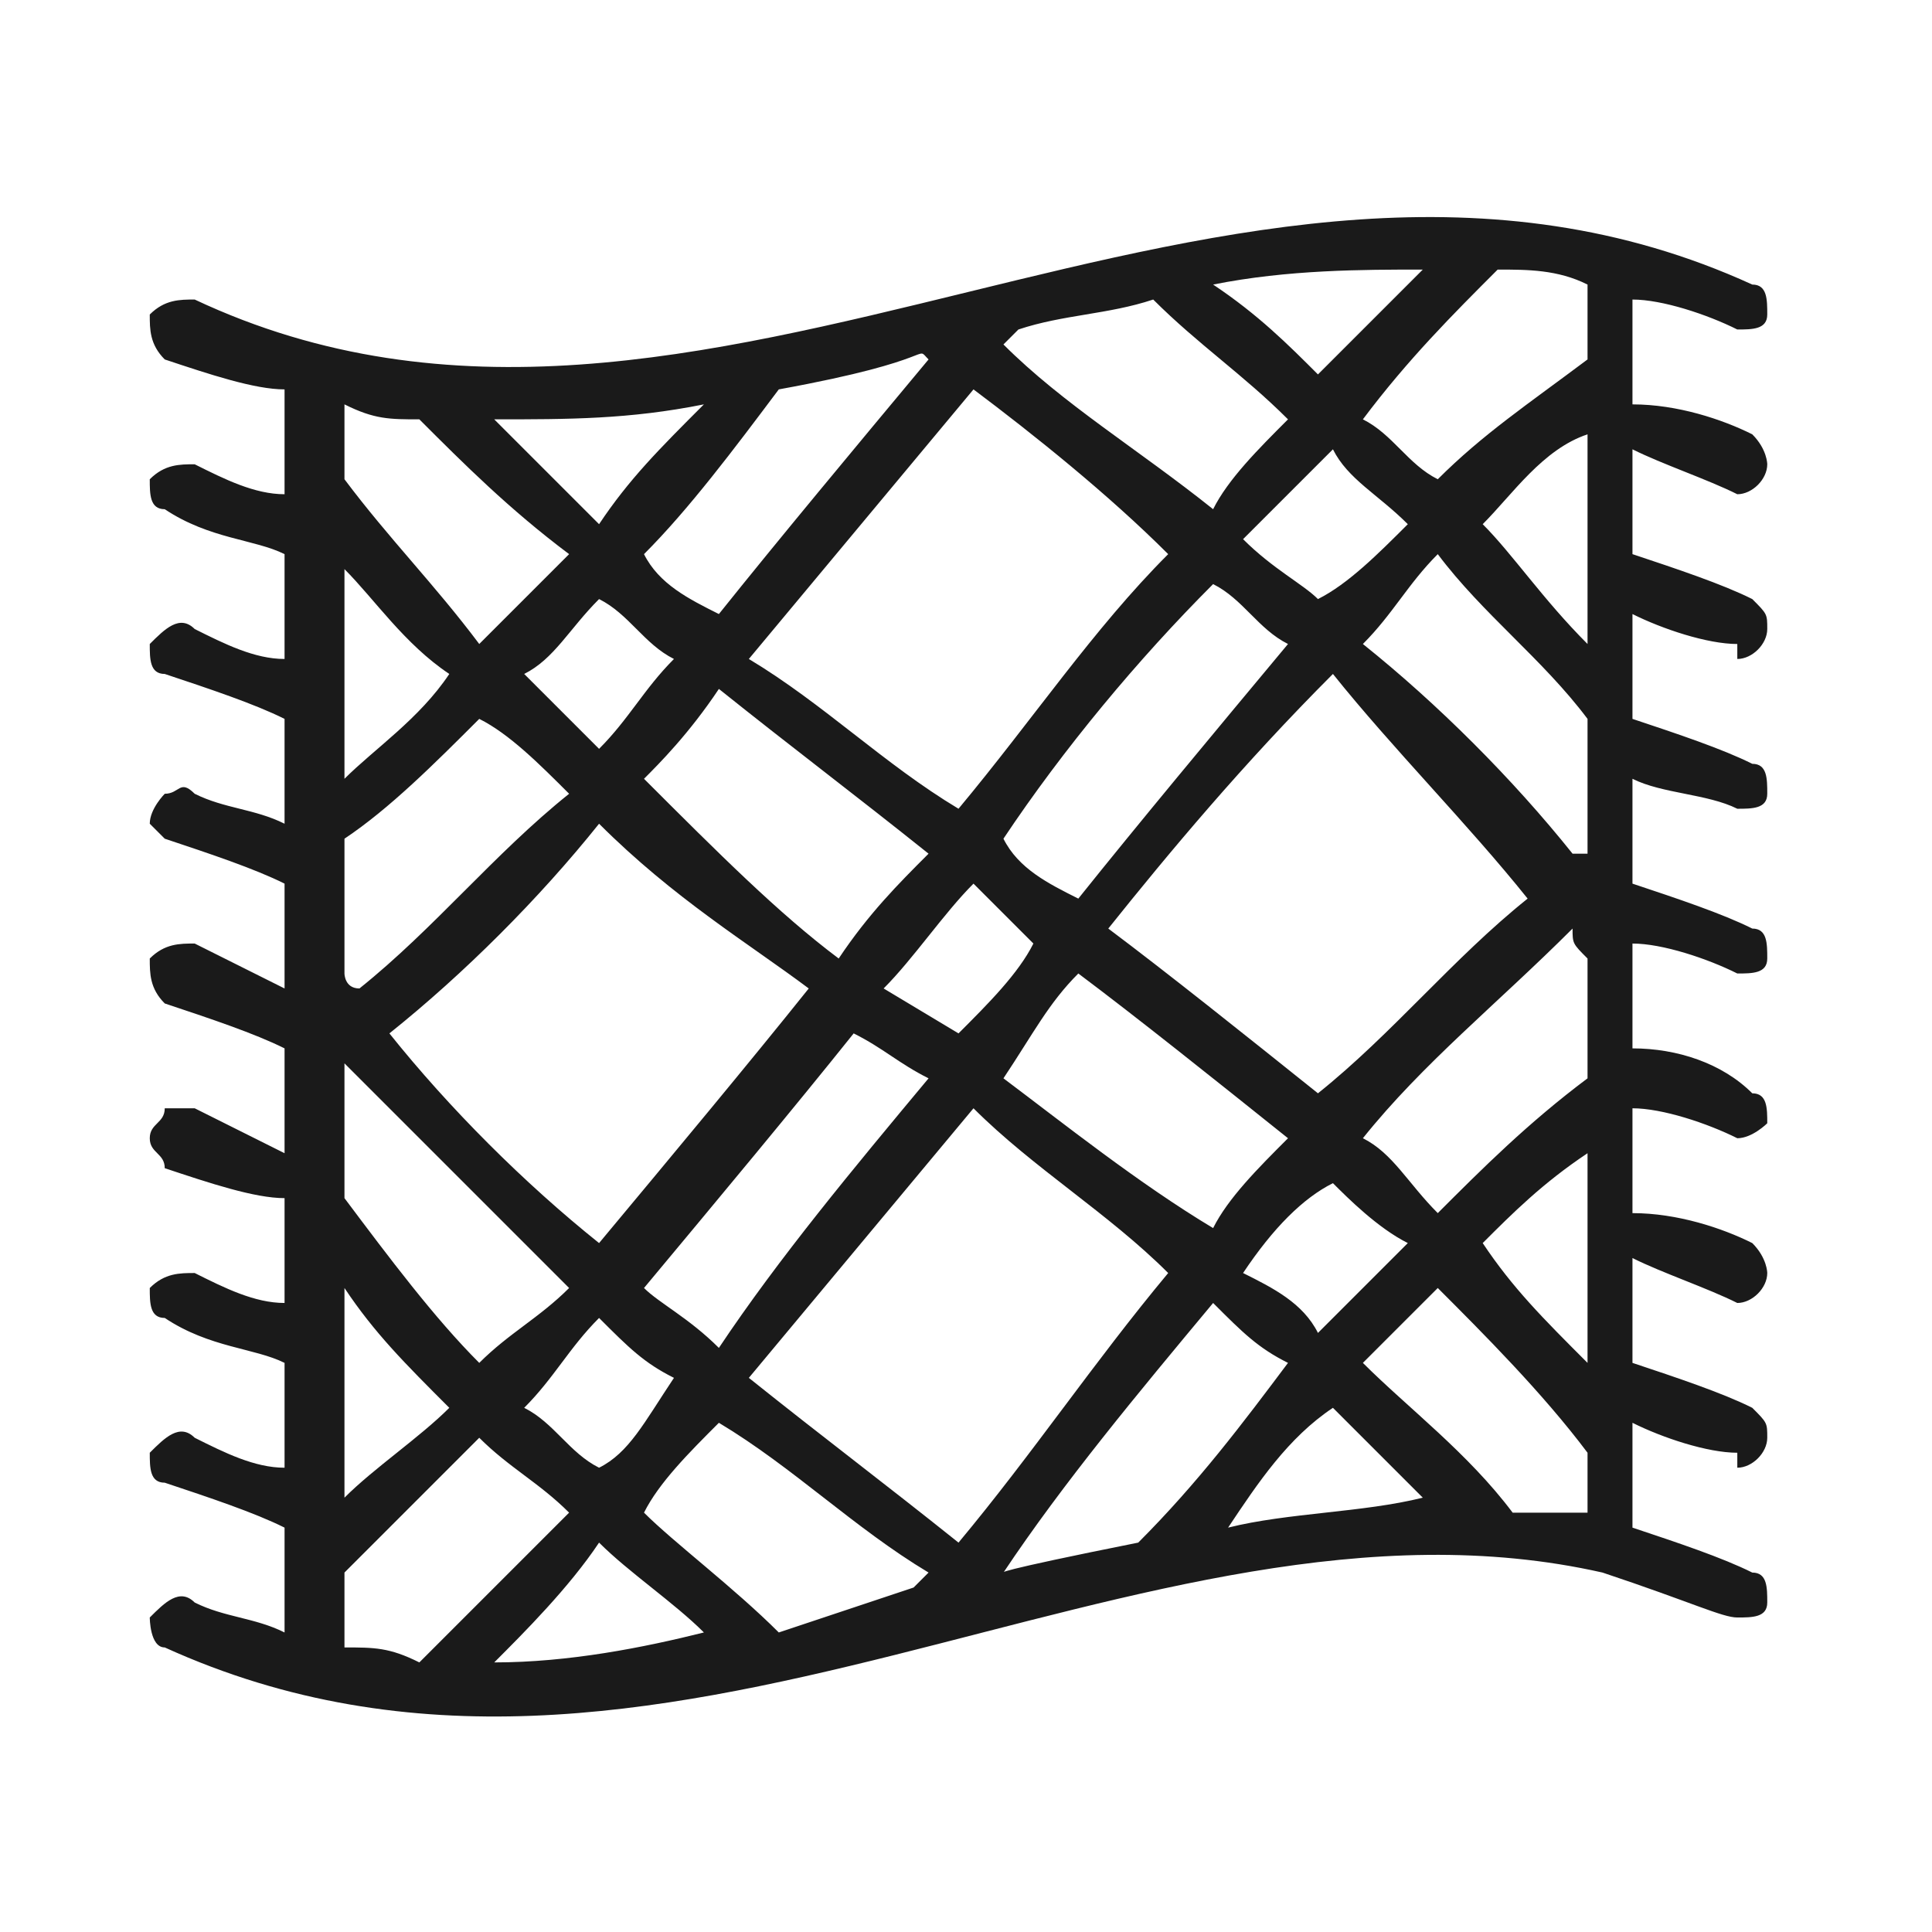 <?xml version="1.0" encoding="UTF-8"?>
<!DOCTYPE svg PUBLIC "-//W3C//DTD SVG 1.1//EN" "http://www.w3.org/Graphics/SVG/1.1/DTD/svg11.dtd">
<!-- Creator: CorelDRAW -->
<svg xmlns="http://www.w3.org/2000/svg" xml:space="preserve" width="24px" height="24px" version="1.1" style="shape-rendering:geometricPrecision; text-rendering:geometricPrecision; image-rendering:optimizeQuality; fill-rule:evenodd; clip-rule:evenodd"
viewBox="0 0 1.29 1.29"
 xmlns:xlink="http://www.w3.org/1999/xlink"
 xmlns:xodm="http://www.corel.com/coreldraw/odm/2003">
 <defs>
  <style type="text/css">
   <![CDATA[
    .fil0 {fill:none}
    .fil1 {fill:#1A1A1A;fill-rule:nonzero}
   ]]>
  </style>
 </defs>
 <g id="Layer_x0020_1">
  <g id="_2490875384112">
   <rect class="fil0" width="1.29" height="1.29"/>
   <path class="fil1" d="M1.16 0.22c0.01,0 0.02,0 0.02,-0.01 0,-0.01 0,-0.02 -0.01,-0.02 -0.35,-0.16 -0.7,0.17 -1.04,0.01 -0.01,0 -0.02,0 -0.03,0.01 0,0.01 0,0.02 0.01,0.03 0.03,0.01 0.06,0.02 0.08,0.02l0 0.07c-0.02,0 -0.04,-0.01 -0.06,-0.02 -0.01,0 -0.02,0 -0.03,0.01 0,0.01 0,0.02 0.01,0.02 0.03,0.02 0.06,0.02 0.08,0.03l0 0.07c-0.02,0 -0.04,-0.01 -0.06,-0.02 -0.01,-0.01 -0.02,0 -0.03,0.01 0,0.01 0,0.02 0.01,0.02 0.03,0.01 0.06,0.02 0.08,0.03l0 0.07c-0.02,-0.01 -0.04,-0.01 -0.06,-0.02 -0.01,-0.01 -0.01,0 -0.02,0 0,0 -0.01,0.01 -0.01,0.02 0,0 0.01,0.01 0.01,0.01 0.03,0.01 0.06,0.02 0.08,0.03l0 0.07c-0.02,-0.01 -0.04,-0.02 -0.06,-0.03 -0.01,0 -0.02,0 -0.03,0.01 0,0.01 0,0.02 0.01,0.03 0.03,0.01 0.06,0.02 0.08,0.03l0 0.07c-0.02,-0.01 -0.04,-0.02 -0.06,-0.03 -0.01,0 -0.01,0 -0.02,0 0,0.01 -0.01,0.01 -0.01,0.02 0,0.01 0.01,0.01 0.01,0.02 0.03,0.01 0.06,0.02 0.08,0.02l0 0.07c-0.02,0 -0.04,-0.01 -0.06,-0.02 -0.01,0 -0.02,0 -0.03,0.01 0,0.01 0,0.02 0.01,0.02 0.03,0.02 0.06,0.02 0.08,0.03l0 0.07c-0.02,0 -0.04,-0.01 -0.06,-0.02 -0.01,-0.01 -0.02,0 -0.03,0.01 0,0.01 0,0.02 0.01,0.02 0.03,0.01 0.06,0.02 0.08,0.03l0 0.07c-0.02,-0.01 -0.04,-0.01 -0.06,-0.02 -0.01,-0.01 -0.02,0 -0.03,0.01 0,0 0,0.02 0.01,0.02 0.33,0.15 0.65,-0.12 0.96,-0.05 0.06,0.02 0.08,0.03 0.09,0.03 0.01,0 0.02,0 0.02,-0.01 0,-0.01 0,-0.02 -0.01,-0.02 -0.02,-0.01 -0.05,-0.02 -0.08,-0.03l0 -0.07c0.02,0.01 0.05,0.02 0.07,0.02 0,0.01 0,0.01 0,0.01 0.01,0 0.02,-0.01 0.02,-0.02 0,-0.01 0,-0.01 -0.01,-0.02 -0.02,-0.01 -0.05,-0.02 -0.08,-0.03l0 -0.07c0.02,0.01 0.05,0.02 0.07,0.03 0,0 0,0 0,0 0.01,0 0.02,-0.01 0.02,-0.02 0,0 0,-0.01 -0.01,-0.02 -0.02,-0.01 -0.05,-0.02 -0.08,-0.02l0 -0.07c0.02,0 0.05,0.01 0.07,0.02 0,0 0,0 0,0 0.01,0 0.02,-0.01 0.02,-0.01 0,-0.01 0,-0.02 -0.01,-0.02 -0.02,-0.02 -0.05,-0.03 -0.08,-0.03l0 -0.07c0.02,0 0.05,0.01 0.07,0.02 0,0 0,0 0,0 0.01,0 0.02,0 0.02,-0.01 0,-0.01 0,-0.02 -0.01,-0.02 -0.02,-0.01 -0.05,-0.02 -0.08,-0.03l0 -0.07c0.02,0.01 0.05,0.01 0.07,0.02 0,0 0,0 0,0 0.01,0 0.02,0 0.02,-0.01 0,-0.01 0,-0.02 -0.01,-0.02 -0.02,-0.01 -0.05,-0.02 -0.08,-0.03l0 -0.07c0.02,0.01 0.05,0.02 0.07,0.02 0,0.01 0,0.01 0,0.01 0.01,0 0.02,-0.01 0.02,-0.02 0,-0.01 0,-0.01 -0.01,-0.02 -0.02,-0.01 -0.05,-0.02 -0.08,-0.03l0 -0.07c0.02,0.01 0.05,0.02 0.07,0.03 0,0 0,0 0,0 0.01,0 0.02,-0.01 0.02,-0.02 0,0 0,-0.01 -0.01,-0.02 -0.02,-0.01 -0.05,-0.02 -0.08,-0.02l0 -0.07c0.02,0 0.05,0.01 0.07,0.02zm-0.1 0.69c-0.03,-0.03 -0.05,-0.05 -0.07,-0.08 0.02,-0.02 0.04,-0.04 0.07,-0.06l0 0.14zm-0.18 -0.02c-0.01,-0.02 -0.03,-0.03 -0.05,-0.04 0.02,-0.03 0.04,-0.05 0.06,-0.06 0.01,0.01 0.03,0.03 0.05,0.04 -0.02,0.02 -0.04,0.04 -0.06,0.06zm-0.21 0.16c0.04,-0.06 0.09,-0.12 0.14,-0.18 0.02,0.02 0.03,0.03 0.05,0.04 -0.03,0.04 -0.06,0.08 -0.1,0.12 -0.1,0.02 -0.09,0.02 -0.09,0.02zm-0.15 0.04c-0.03,-0.03 -0.07,-0.06 -0.09,-0.08 0.01,-0.02 0.03,-0.04 0.05,-0.06 0.05,0.03 0.09,0.07 0.14,0.1l-0.01 0.01c-0.03,0.01 -0.06,0.02 -0.09,0.03zm-0.17 -0.15c0.02,-0.02 0.03,-0.04 0.05,-0.06 0.02,0.02 0.03,0.03 0.05,0.04 -0.02,0.03 -0.03,0.05 -0.05,0.06 -0.02,-0.01 -0.03,-0.03 -0.05,-0.04zm-0.12 -0.56c0.02,0.02 0.04,0.05 0.07,0.07 -0.02,0.03 -0.05,0.05 -0.07,0.07l0 -0.14zm0.17 0.02c0.02,0.01 0.03,0.03 0.05,0.04 -0.02,0.02 -0.03,0.04 -0.05,0.06 -0.02,-0.02 -0.03,-0.03 -0.05,-0.05 0.02,-0.01 0.03,-0.03 0.05,-0.05zm0.22 -0.16c-0.05,0.06 -0.1,0.12 -0.14,0.17 -0.02,-0.01 -0.04,-0.02 -0.05,-0.04 0.03,-0.03 0.06,-0.07 0.09,-0.11 0.11,-0.02 0.09,-0.03 0.1,-0.02zm0.15 -0.04c0.03,0.03 0.06,0.05 0.09,0.08 -0.02,0.02 -0.04,0.04 -0.05,0.06 -0.05,-0.04 -0.1,-0.07 -0.14,-0.11l0.01 -0.01c0.03,-0.01 0.06,-0.01 0.09,-0.02zm0.17 0.15c-0.02,0.02 -0.04,0.04 -0.06,0.05 -0.01,-0.01 -0.03,-0.02 -0.05,-0.04 0.02,-0.02 0.04,-0.04 0.06,-0.06 0.01,0.02 0.03,0.03 0.05,0.05zm0.12 0.13l0 0.09 -0.01 0c-0.04,-0.05 -0.09,-0.1 -0.14,-0.14 0.02,-0.02 0.03,-0.04 0.05,-0.06 0.03,0.04 0.07,0.07 0.1,0.11zm-0.18 0.25c-0.05,-0.04 -0.1,-0.08 -0.14,-0.11 0.04,-0.05 0.09,-0.11 0.15,-0.17 0.04,0.05 0.09,0.1 0.13,0.15 -0.05,0.04 -0.09,0.09 -0.14,0.13l0 0zm-0.07 0.09c-0.05,-0.03 -0.1,-0.07 -0.14,-0.1 0.02,-0.03 0.03,-0.05 0.05,-0.07 0.04,0.03 0.09,0.07 0.14,0.11 -0.02,0.02 -0.04,0.04 -0.05,0.06zm-0.17 0.21c-0.05,-0.04 -0.09,-0.07 -0.14,-0.11 0.05,-0.06 0.1,-0.12 0.15,-0.18 0.04,0.04 0.09,0.07 0.13,0.11 -0.05,0.06 -0.09,0.12 -0.14,0.18zm-0.21 -0.17c0.05,-0.06 0.1,-0.12 0.14,-0.17 0.02,0.01 0.03,0.02 0.05,0.03 -0.05,0.06 -0.1,0.12 -0.14,0.18 -0.02,-0.02 -0.04,-0.03 -0.05,-0.04zm-0.17 -0.17c0.05,-0.04 0.1,-0.09 0.14,-0.14 0.05,0.05 0.1,0.08 0.14,0.11 -0.04,0.05 -0.09,0.11 -0.14,0.17 -0.05,-0.04 -0.1,-0.09 -0.14,-0.14zm0.22 -0.23c0.05,0.04 0.09,0.07 0.14,0.11 -0.02,0.02 -0.04,0.04 -0.06,0.07 -0.04,-0.03 -0.08,-0.07 -0.13,-0.12 0.01,-0.01 0.03,-0.03 0.05,-0.06zm0.17 -0.2c0.04,0.03 0.09,0.07 0.13,0.11 -0.05,0.05 -0.09,0.11 -0.14,0.17 -0.05,-0.03 -0.09,-0.07 -0.14,-0.1 0.05,-0.06 0.1,-0.12 0.15,-0.18zm0.21 0.17c-0.05,0.06 -0.1,0.12 -0.14,0.17 -0.02,-0.01 -0.04,-0.02 -0.05,-0.04 0.04,-0.06 0.09,-0.12 0.14,-0.17 0.02,0.01 0.03,0.03 0.05,0.04zm-0.22 0.26l-0.05 -0.03c0.02,-0.02 0.04,-0.05 0.06,-0.07l0.04 0.04c-0.01,0.02 -0.03,0.04 -0.05,0.06zm-0.26 -0.16c-0.05,0.04 -0.09,0.09 -0.14,0.13 -0.01,0 -0.01,-0.01 -0.01,-0.01l0 -0.09c0.03,-0.02 0.06,-0.05 0.09,-0.08 0.02,0.01 0.04,0.03 0.06,0.05zm-0.15 0.33c0.02,0.03 0.04,0.05 0.07,0.08 -0.02,0.02 -0.05,0.04 -0.07,0.06l0 -0.14zm0 -0.06l0 -0.09 0 0c0.05,0.05 0.1,0.1 0.15,0.15 -0.02,0.02 -0.04,0.03 -0.06,0.05 -0.03,-0.03 -0.06,-0.07 -0.09,-0.11l0 0zm0.68 -0.04c0.04,-0.05 0.09,-0.09 0.14,-0.14 0,0.01 0,0.01 0.01,0.02l0 0.08c-0.04,0.03 -0.07,0.06 -0.1,0.09 -0.02,-0.02 -0.03,-0.04 -0.05,-0.05l0 0zm0.08 -0.41c0.02,-0.02 0.04,-0.05 0.07,-0.06l0 0.14c-0.03,-0.03 -0.05,-0.06 -0.07,-0.08l0 0zm0.07 -0.11c-0.04,0.03 -0.07,0.05 -0.1,0.08 -0.02,-0.01 -0.03,-0.03 -0.05,-0.04 0.03,-0.04 0.06,-0.07 0.09,-0.1 0.02,0 0.04,0 0.06,0.01l0 0.05zm-0.11 -0.06c-0.02,0.02 -0.04,0.04 -0.07,0.07 -0.02,-0.02 -0.04,-0.04 -0.07,-0.06 0.05,-0.01 0.1,-0.01 0.14,-0.01zm-0.48 0.09c-0.03,0.03 -0.05,0.05 -0.07,0.08 -0.02,-0.02 -0.05,-0.05 -0.07,-0.07 0.05,0 0.09,0 0.14,-0.01l0 0zm-0.19 0.01c0.03,0.03 0.06,0.06 0.1,0.09 -0.02,0.02 -0.04,0.04 -0.06,0.06 -0.03,-0.04 -0.06,-0.07 -0.09,-0.11l0 -0.05c0.02,0.01 0.03,0.01 0.05,0.01zm-0.05 0.77c0.03,-0.03 0.06,-0.06 0.09,-0.09 0.02,0.02 0.04,0.03 0.06,0.05 -0.04,0.04 -0.07,0.07 -0.1,0.1 -0.02,-0.01 -0.03,-0.01 -0.05,-0.01l0 -0.05zm0.1 0.06c0.02,-0.02 0.05,-0.05 0.07,-0.08 0.02,0.02 0.05,0.04 0.07,0.06 -0.04,0.01 -0.09,0.02 -0.14,0.02zm0.49 -0.09c0.02,-0.03 0.04,-0.06 0.07,-0.08 0.02,0.02 0.04,0.04 0.06,0.06 -0.04,0.01 -0.09,0.01 -0.13,0.02l0 0zm0.19 -0.01c-0.03,-0.04 -0.07,-0.07 -0.1,-0.1 0.02,-0.02 0.03,-0.03 0.05,-0.05 0.03,0.03 0.07,0.07 0.1,0.11l0 0.04c-0.02,0 -0.04,0 -0.05,0l0 0z"/>
  </g>
 </g>
</svg>
